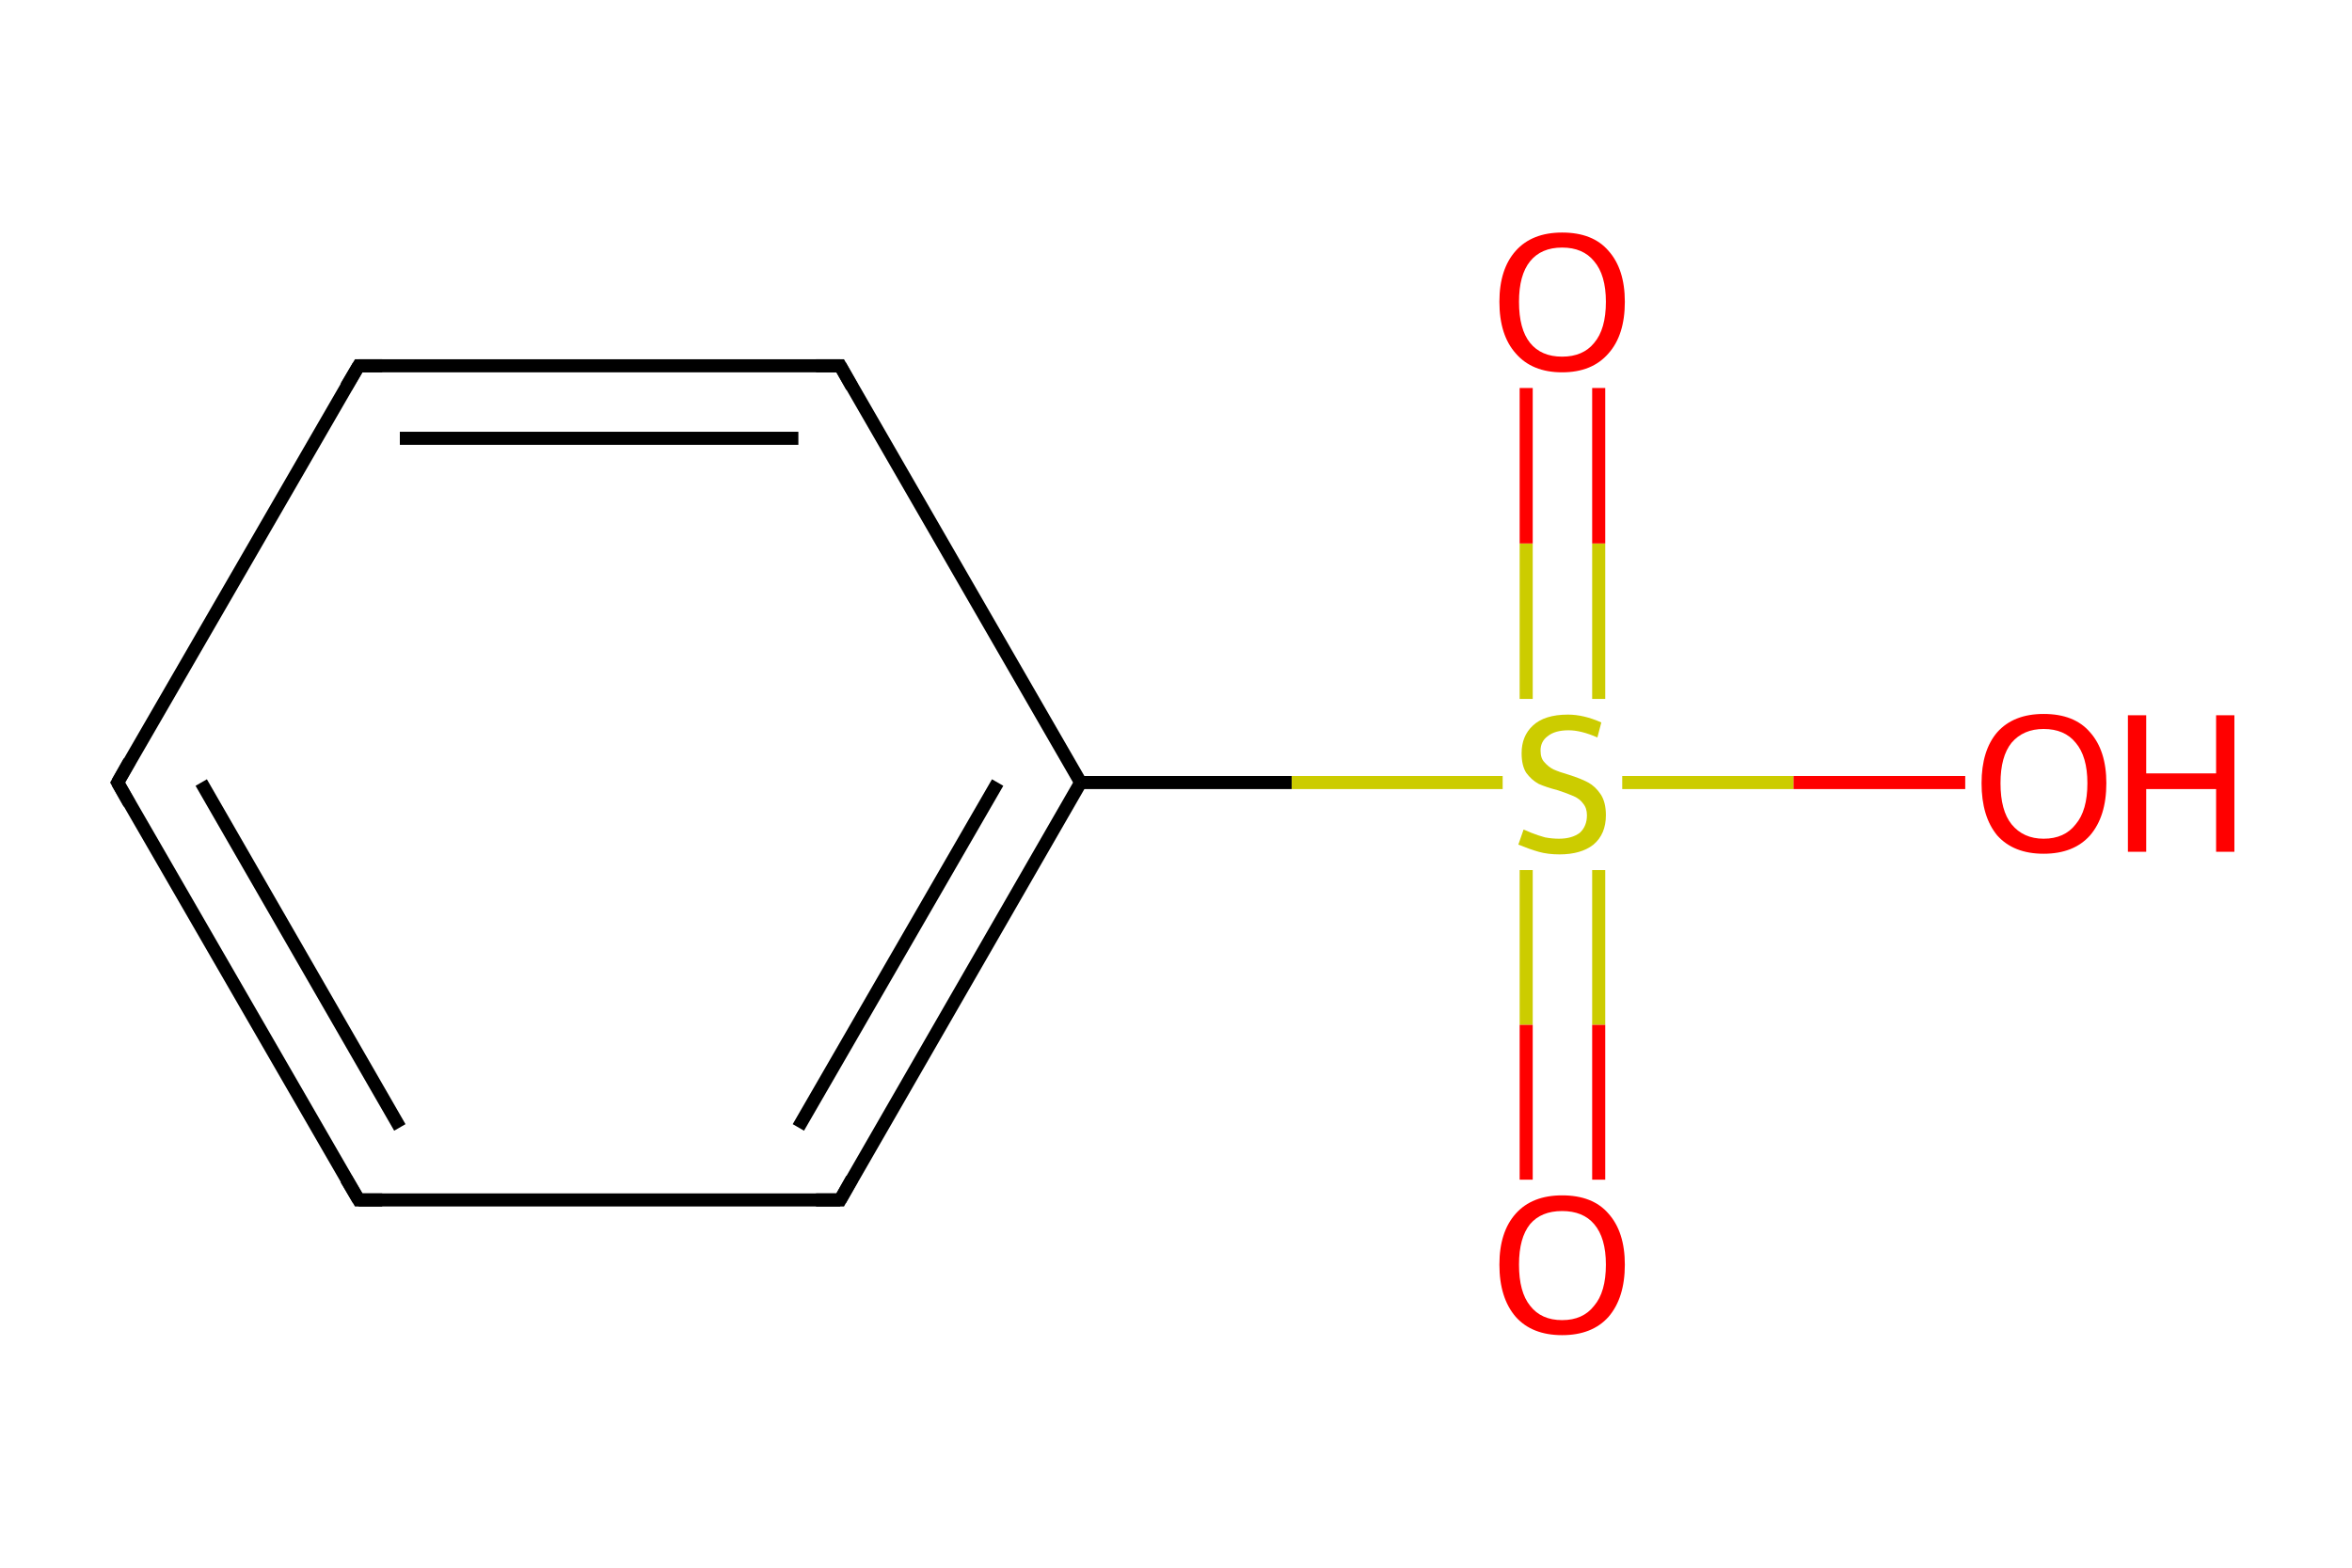 <?xml version='1.0' encoding='iso-8859-1'?>
<svg version='1.1' baseProfile='full'
              xmlns='http://www.w3.org/2000/svg'
                      xmlns:rdkit='http://www.rdkit.org/xml'
                      xmlns:xlink='http://www.w3.org/1999/xlink'
                  xml:space='preserve'
width='360px' height='240px' viewBox='0 0 360 240'>
<!-- END OF HEADER -->
<path class='bond-0 atom-0 atom-1' d='M 300.8,119.8 L 274.5,119.8' style='fill:none;fill-rule:evenodd;stroke:#FF0000;stroke-width:2.0px;stroke-linecap:butt;stroke-linejoin:miter;stroke-opacity:1' />
<path class='bond-0 atom-0 atom-1' d='M 274.5,119.8 L 248.3,119.8' style='fill:none;fill-rule:evenodd;stroke:#CCCC00;stroke-width:2.0px;stroke-linecap:butt;stroke-linejoin:miter;stroke-opacity:1' />
<path class='bond-1 atom-1 atom-2' d='M 233.6,133.2 L 233.6,156.9' style='fill:none;fill-rule:evenodd;stroke:#CCCC00;stroke-width:2.0px;stroke-linecap:butt;stroke-linejoin:miter;stroke-opacity:1' />
<path class='bond-1 atom-1 atom-2' d='M 233.6,156.9 L 233.6,180.6' style='fill:none;fill-rule:evenodd;stroke:#FF0000;stroke-width:2.0px;stroke-linecap:butt;stroke-linejoin:miter;stroke-opacity:1' />
<path class='bond-1 atom-1 atom-2' d='M 244.7,133.2 L 244.7,156.9' style='fill:none;fill-rule:evenodd;stroke:#CCCC00;stroke-width:2.0px;stroke-linecap:butt;stroke-linejoin:miter;stroke-opacity:1' />
<path class='bond-1 atom-1 atom-2' d='M 244.7,156.9 L 244.7,180.6' style='fill:none;fill-rule:evenodd;stroke:#FF0000;stroke-width:2.0px;stroke-linecap:butt;stroke-linejoin:miter;stroke-opacity:1' />
<path class='bond-2 atom-1 atom-3' d='M 244.7,107.0 L 244.7,83.2' style='fill:none;fill-rule:evenodd;stroke:#CCCC00;stroke-width:2.0px;stroke-linecap:butt;stroke-linejoin:miter;stroke-opacity:1' />
<path class='bond-2 atom-1 atom-3' d='M 244.7,83.2 L 244.7,59.4' style='fill:none;fill-rule:evenodd;stroke:#FF0000;stroke-width:2.0px;stroke-linecap:butt;stroke-linejoin:miter;stroke-opacity:1' />
<path class='bond-2 atom-1 atom-3' d='M 233.6,107.0 L 233.6,83.2' style='fill:none;fill-rule:evenodd;stroke:#CCCC00;stroke-width:2.0px;stroke-linecap:butt;stroke-linejoin:miter;stroke-opacity:1' />
<path class='bond-2 atom-1 atom-3' d='M 233.6,83.2 L 233.6,59.4' style='fill:none;fill-rule:evenodd;stroke:#FF0000;stroke-width:2.0px;stroke-linecap:butt;stroke-linejoin:miter;stroke-opacity:1' />
<path class='bond-3 atom-1 atom-4' d='M 230.0,119.8 L 197.7,119.8' style='fill:none;fill-rule:evenodd;stroke:#CCCC00;stroke-width:2.0px;stroke-linecap:butt;stroke-linejoin:miter;stroke-opacity:1' />
<path class='bond-3 atom-1 atom-4' d='M 197.7,119.8 L 165.4,119.8' style='fill:none;fill-rule:evenodd;stroke:#000000;stroke-width:2.0px;stroke-linecap:butt;stroke-linejoin:miter;stroke-opacity:1' />
<path class='bond-4 atom-4 atom-5' d='M 165.4,119.8 L 128.6,183.7' style='fill:none;fill-rule:evenodd;stroke:#000000;stroke-width:2.0px;stroke-linecap:butt;stroke-linejoin:miter;stroke-opacity:1' />
<path class='bond-4 atom-4 atom-5' d='M 152.7,119.8 L 122.2,172.6' style='fill:none;fill-rule:evenodd;stroke:#000000;stroke-width:2.0px;stroke-linecap:butt;stroke-linejoin:miter;stroke-opacity:1' />
<path class='bond-5 atom-5 atom-6' d='M 128.6,183.7 L 54.9,183.7' style='fill:none;fill-rule:evenodd;stroke:#000000;stroke-width:2.0px;stroke-linecap:butt;stroke-linejoin:miter;stroke-opacity:1' />
<path class='bond-6 atom-6 atom-7' d='M 54.9,183.7 L 18.0,119.8' style='fill:none;fill-rule:evenodd;stroke:#000000;stroke-width:2.0px;stroke-linecap:butt;stroke-linejoin:miter;stroke-opacity:1' />
<path class='bond-6 atom-6 atom-7' d='M 61.2,172.6 L 30.8,119.8' style='fill:none;fill-rule:evenodd;stroke:#000000;stroke-width:2.0px;stroke-linecap:butt;stroke-linejoin:miter;stroke-opacity:1' />
<path class='bond-7 atom-7 atom-8' d='M 18.0,119.8 L 54.9,56.0' style='fill:none;fill-rule:evenodd;stroke:#000000;stroke-width:2.0px;stroke-linecap:butt;stroke-linejoin:miter;stroke-opacity:1' />
<path class='bond-8 atom-8 atom-9' d='M 54.9,56.0 L 128.6,56.0' style='fill:none;fill-rule:evenodd;stroke:#000000;stroke-width:2.0px;stroke-linecap:butt;stroke-linejoin:miter;stroke-opacity:1' />
<path class='bond-8 atom-8 atom-9' d='M 61.2,67.1 L 122.2,67.1' style='fill:none;fill-rule:evenodd;stroke:#000000;stroke-width:2.0px;stroke-linecap:butt;stroke-linejoin:miter;stroke-opacity:1' />
<path class='bond-9 atom-9 atom-4' d='M 128.6,56.0 L 165.4,119.8' style='fill:none;fill-rule:evenodd;stroke:#000000;stroke-width:2.0px;stroke-linecap:butt;stroke-linejoin:miter;stroke-opacity:1' />
<path d='M 130.4,180.5 L 128.6,183.7 L 124.9,183.7' style='fill:none;stroke:#000000;stroke-width:2.0px;stroke-linecap:butt;stroke-linejoin:miter;stroke-miterlimit:10;stroke-opacity:1;' />
<path d='M 58.5,183.7 L 54.9,183.7 L 53.0,180.5' style='fill:none;stroke:#000000;stroke-width:2.0px;stroke-linecap:butt;stroke-linejoin:miter;stroke-miterlimit:10;stroke-opacity:1;' />
<path d='M 19.8,123.0 L 18.0,119.8 L 19.8,116.6' style='fill:none;stroke:#000000;stroke-width:2.0px;stroke-linecap:butt;stroke-linejoin:miter;stroke-miterlimit:10;stroke-opacity:1;' />
<path d='M 53.0,59.2 L 54.9,56.0 L 58.5,56.0' style='fill:none;stroke:#000000;stroke-width:2.0px;stroke-linecap:butt;stroke-linejoin:miter;stroke-miterlimit:10;stroke-opacity:1;' />
<path d='M 124.9,56.0 L 128.6,56.0 L 130.4,59.2' style='fill:none;stroke:#000000;stroke-width:2.0px;stroke-linecap:butt;stroke-linejoin:miter;stroke-miterlimit:10;stroke-opacity:1;' />
<path class='atom-0' d='M 303.3 119.9
Q 303.3 114.9, 305.7 112.1
Q 308.2 109.3, 312.8 109.3
Q 317.5 109.3, 319.9 112.1
Q 322.4 114.9, 322.4 119.9
Q 322.4 125.0, 319.9 127.9
Q 317.4 130.7, 312.8 130.7
Q 308.2 130.7, 305.7 127.9
Q 303.3 125.0, 303.3 119.9
M 312.8 128.4
Q 316.0 128.4, 317.7 126.2
Q 319.5 124.1, 319.5 119.9
Q 319.5 115.8, 317.7 113.7
Q 316.0 111.6, 312.8 111.6
Q 309.7 111.6, 307.9 113.7
Q 306.2 115.8, 306.2 119.9
Q 306.2 124.1, 307.9 126.2
Q 309.7 128.4, 312.8 128.4
' fill='#FF0000'/>
<path class='atom-0' d='M 325.7 109.5
L 328.5 109.5
L 328.5 118.4
L 339.2 118.4
L 339.2 109.5
L 342.0 109.5
L 342.0 130.4
L 339.2 130.4
L 339.2 120.8
L 328.5 120.8
L 328.5 130.4
L 325.7 130.4
L 325.7 109.5
' fill='#FF0000'/>
<path class='atom-1' d='M 233.2 127.0
Q 233.5 127.1, 234.4 127.5
Q 235.4 127.9, 236.5 128.2
Q 237.6 128.4, 238.6 128.4
Q 240.6 128.4, 241.8 127.5
Q 242.9 126.5, 242.9 124.8
Q 242.9 123.7, 242.3 123.0
Q 241.8 122.3, 240.9 121.9
Q 240.0 121.5, 238.5 121.0
Q 236.6 120.5, 235.5 120.0
Q 234.4 119.4, 233.6 118.3
Q 232.9 117.2, 232.9 115.3
Q 232.9 112.7, 234.6 111.1
Q 236.4 109.4, 240.0 109.4
Q 242.4 109.4, 245.1 110.6
L 244.5 112.9
Q 242.0 111.8, 240.1 111.8
Q 238.0 111.8, 236.9 112.7
Q 235.8 113.5, 235.8 114.9
Q 235.8 116.1, 236.4 116.7
Q 237.0 117.4, 237.8 117.8
Q 238.7 118.2, 240.1 118.6
Q 242.0 119.2, 243.1 119.8
Q 244.2 120.4, 245.0 121.6
Q 245.8 122.8, 245.8 124.8
Q 245.8 127.7, 243.9 129.3
Q 242.0 130.8, 238.7 130.8
Q 236.9 130.8, 235.5 130.4
Q 234.1 130.0, 232.4 129.3
L 233.2 127.0
' fill='#CCCC00'/>
<path class='atom-2' d='M 229.5 193.6
Q 229.5 188.6, 232.0 185.8
Q 234.5 183.0, 239.1 183.0
Q 243.8 183.0, 246.2 185.8
Q 248.7 188.6, 248.7 193.6
Q 248.7 198.7, 246.2 201.6
Q 243.7 204.4, 239.1 204.4
Q 234.5 204.4, 232.0 201.6
Q 229.5 198.7, 229.5 193.6
M 239.1 202.1
Q 242.3 202.1, 244.0 199.9
Q 245.8 197.8, 245.8 193.6
Q 245.8 189.5, 244.0 187.4
Q 242.3 185.4, 239.1 185.4
Q 235.9 185.4, 234.2 187.4
Q 232.5 189.5, 232.5 193.6
Q 232.5 197.8, 234.2 199.9
Q 235.9 202.1, 239.1 202.1
' fill='#FF0000'/>
<path class='atom-3' d='M 229.5 46.2
Q 229.5 41.2, 232.0 38.4
Q 234.5 35.6, 239.1 35.6
Q 243.8 35.6, 246.2 38.4
Q 248.7 41.2, 248.7 46.2
Q 248.7 51.3, 246.2 54.1
Q 243.7 57.0, 239.1 57.0
Q 234.5 57.0, 232.0 54.1
Q 229.5 51.3, 229.5 46.2
M 239.1 54.6
Q 242.3 54.6, 244.0 52.5
Q 245.8 50.4, 245.8 46.2
Q 245.8 42.1, 244.0 40.0
Q 242.3 37.9, 239.1 37.9
Q 235.9 37.9, 234.2 40.0
Q 232.5 42.1, 232.5 46.2
Q 232.5 50.4, 234.2 52.5
Q 235.9 54.6, 239.1 54.6
' fill='#FF0000'/>
</svg>